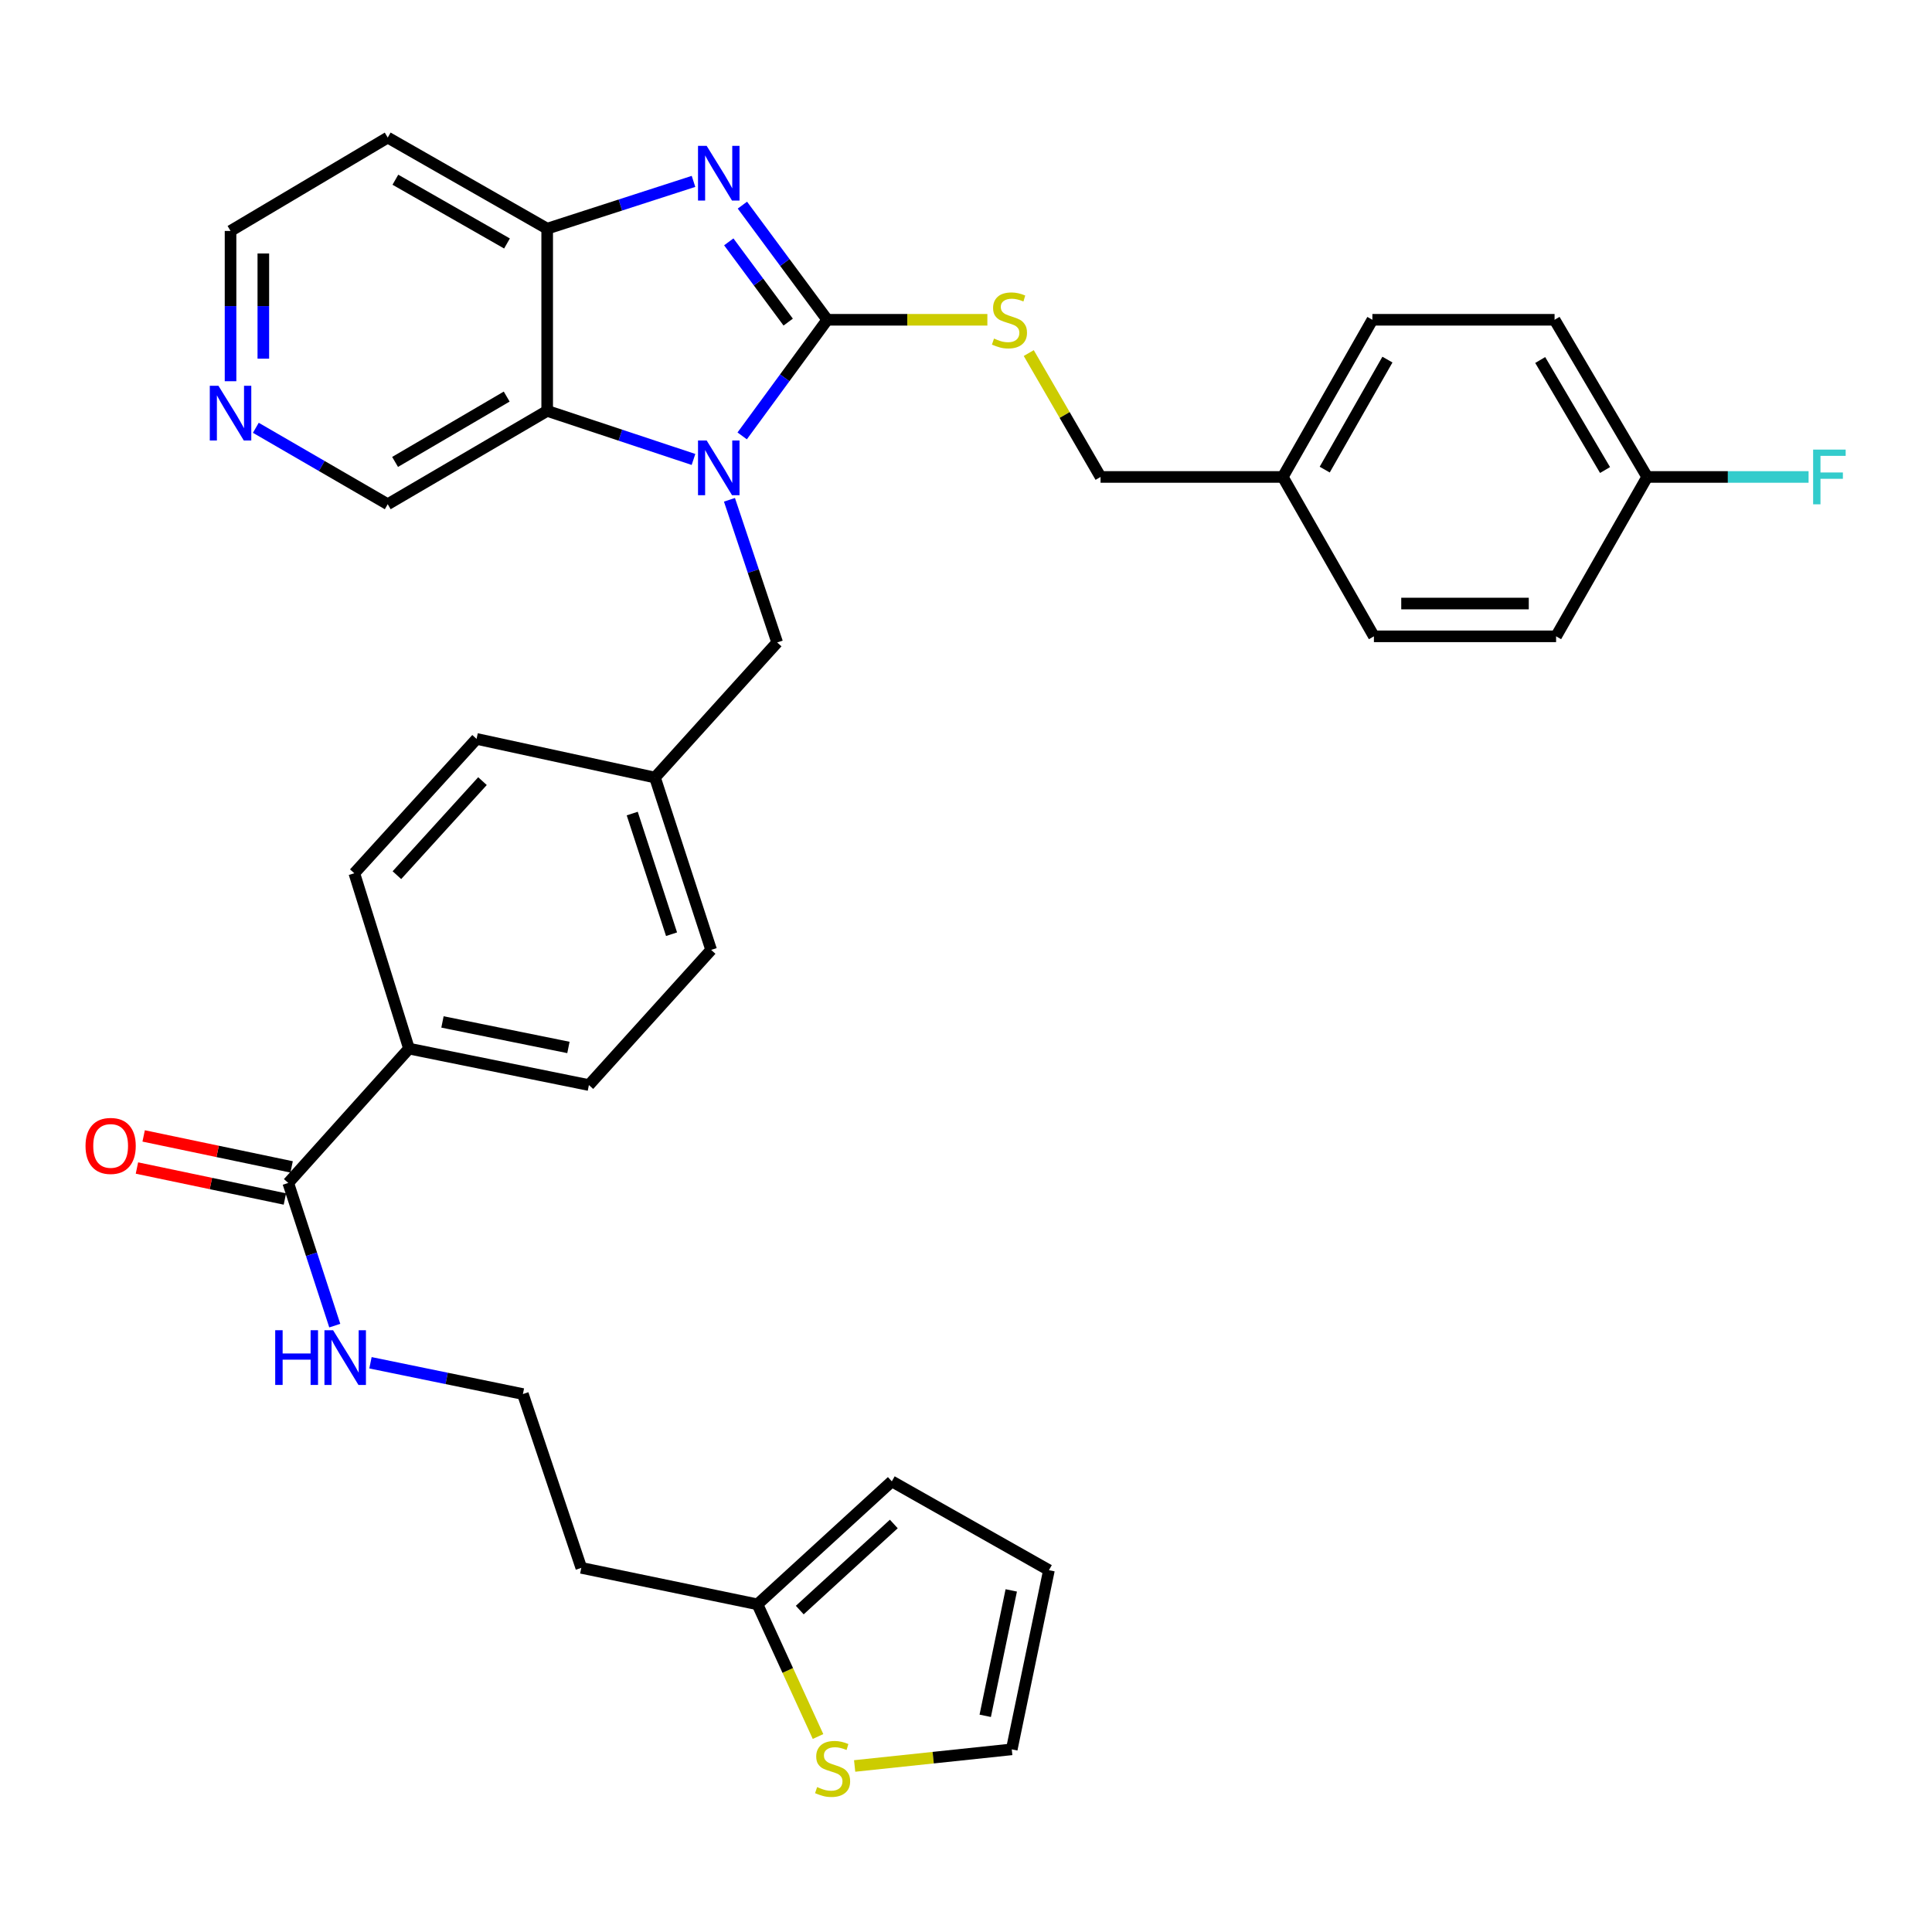 <?xml version='1.0' encoding='iso-8859-1'?>
<svg version='1.1' baseProfile='full'
              xmlns='http://www.w3.org/2000/svg'
                      xmlns:rdkit='http://www.rdkit.org/xml'
                      xmlns:xlink='http://www.w3.org/1999/xlink'
                  xml:space='preserve'
width='1000px' height='1000px' viewBox='0 0 1000 1000'>
<!-- END OF HEADER -->
<rect style='opacity:1.0;fill:#FFFFFF;stroke:none' width='1000' height='1000' x='0' y='0'> </rect>
<path class='bond-0' d='M 428.197,165.518 L 406.173,195.569' style='fill:none;fill-rule:evenodd;stroke:#000000;stroke-width:6px;stroke-linecap:butt;stroke-linejoin:miter;stroke-opacity:1' />
<path class='bond-0' d='M 406.173,195.569 L 384.15,225.621' style='fill:none;fill-rule:evenodd;stroke:#0000FF;stroke-width:6px;stroke-linecap:butt;stroke-linejoin:miter;stroke-opacity:1' />
<path class='bond-1' d='M 428.197,165.518 L 406.23,135.851' style='fill:none;fill-rule:evenodd;stroke:#000000;stroke-width:6px;stroke-linecap:butt;stroke-linejoin:miter;stroke-opacity:1' />
<path class='bond-1' d='M 406.23,135.851 L 384.263,106.183' style='fill:none;fill-rule:evenodd;stroke:#0000FF;stroke-width:6px;stroke-linecap:butt;stroke-linejoin:miter;stroke-opacity:1' />
<path class='bond-1' d='M 407.965,166.719 L 392.588,145.951' style='fill:none;fill-rule:evenodd;stroke:#000000;stroke-width:6px;stroke-linecap:butt;stroke-linejoin:miter;stroke-opacity:1' />
<path class='bond-1' d='M 392.588,145.951 L 377.212,125.184' style='fill:none;fill-rule:evenodd;stroke:#0000FF;stroke-width:6px;stroke-linecap:butt;stroke-linejoin:miter;stroke-opacity:1' />
<path class='bond-4' d='M 428.197,165.518 L 469.628,165.518' style='fill:none;fill-rule:evenodd;stroke:#000000;stroke-width:6px;stroke-linecap:butt;stroke-linejoin:miter;stroke-opacity:1' />
<path class='bond-4' d='M 469.628,165.518 L 511.059,165.518' style='fill:none;fill-rule:evenodd;stroke:#CCCC00;stroke-width:6px;stroke-linecap:butt;stroke-linejoin:miter;stroke-opacity:1' />
<path class='bond-2' d='M 358.952,237.813 L 321.086,225.241' style='fill:none;fill-rule:evenodd;stroke:#0000FF;stroke-width:6px;stroke-linecap:butt;stroke-linejoin:miter;stroke-opacity:1' />
<path class='bond-2' d='M 321.086,225.241 L 283.22,212.668' style='fill:none;fill-rule:evenodd;stroke:#000000;stroke-width:6px;stroke-linecap:butt;stroke-linejoin:miter;stroke-opacity:1' />
<path class='bond-6' d='M 377.565,258.699 L 389.915,295.616' style='fill:none;fill-rule:evenodd;stroke:#0000FF;stroke-width:6px;stroke-linecap:butt;stroke-linejoin:miter;stroke-opacity:1' />
<path class='bond-6' d='M 389.915,295.616 L 402.264,332.533' style='fill:none;fill-rule:evenodd;stroke:#000000;stroke-width:6px;stroke-linecap:butt;stroke-linejoin:miter;stroke-opacity:1' />
<path class='bond-3' d='M 358.958,93.887 L 321.089,106.123' style='fill:none;fill-rule:evenodd;stroke:#0000FF;stroke-width:6px;stroke-linecap:butt;stroke-linejoin:miter;stroke-opacity:1' />
<path class='bond-3' d='M 321.089,106.123 L 283.22,118.359' style='fill:none;fill-rule:evenodd;stroke:#000000;stroke-width:6px;stroke-linecap:butt;stroke-linejoin:miter;stroke-opacity:1' />
<path class='bond-19' d='M 283.22,212.668 L 200.688,260.988' style='fill:none;fill-rule:evenodd;stroke:#000000;stroke-width:6px;stroke-linecap:butt;stroke-linejoin:miter;stroke-opacity:1' />
<path class='bond-19' d='M 262.264,205.268 L 204.492,239.092' style='fill:none;fill-rule:evenodd;stroke:#000000;stroke-width:6px;stroke-linecap:butt;stroke-linejoin:miter;stroke-opacity:1' />
<path class='bond-34' d='M 283.22,212.668 L 283.22,118.359' style='fill:none;fill-rule:evenodd;stroke:#000000;stroke-width:6px;stroke-linecap:butt;stroke-linejoin:miter;stroke-opacity:1' />
<path class='bond-18' d='M 283.22,118.359 L 200.688,71.209' style='fill:none;fill-rule:evenodd;stroke:#000000;stroke-width:6px;stroke-linecap:butt;stroke-linejoin:miter;stroke-opacity:1' />
<path class='bond-18' d='M 262.42,126.025 L 204.648,93.02' style='fill:none;fill-rule:evenodd;stroke:#000000;stroke-width:6px;stroke-linecap:butt;stroke-linejoin:miter;stroke-opacity:1' />
<path class='bond-21' d='M 532.483,182.749 L 551.065,214.81' style='fill:none;fill-rule:evenodd;stroke:#CCCC00;stroke-width:6px;stroke-linecap:butt;stroke-linejoin:miter;stroke-opacity:1' />
<path class='bond-21' d='M 551.065,214.81 L 569.647,246.871' style='fill:none;fill-rule:evenodd;stroke:#000000;stroke-width:6px;stroke-linecap:butt;stroke-linejoin:miter;stroke-opacity:1' />
<path class='bond-5' d='M 149.201,612.293 L 211.684,542.756' style='fill:none;fill-rule:evenodd;stroke:#000000;stroke-width:6px;stroke-linecap:butt;stroke-linejoin:miter;stroke-opacity:1' />
<path class='bond-13' d='M 150.94,603.986 L 112.647,595.97' style='fill:none;fill-rule:evenodd;stroke:#000000;stroke-width:6px;stroke-linecap:butt;stroke-linejoin:miter;stroke-opacity:1' />
<path class='bond-13' d='M 112.647,595.97 L 74.355,587.953' style='fill:none;fill-rule:evenodd;stroke:#FF0000;stroke-width:6px;stroke-linecap:butt;stroke-linejoin:miter;stroke-opacity:1' />
<path class='bond-13' d='M 147.461,620.6 L 109.169,612.583' style='fill:none;fill-rule:evenodd;stroke:#000000;stroke-width:6px;stroke-linecap:butt;stroke-linejoin:miter;stroke-opacity:1' />
<path class='bond-13' d='M 109.169,612.583 L 70.876,604.567' style='fill:none;fill-rule:evenodd;stroke:#FF0000;stroke-width:6px;stroke-linecap:butt;stroke-linejoin:miter;stroke-opacity:1' />
<path class='bond-15' d='M 149.201,612.293 L 161.239,649.218' style='fill:none;fill-rule:evenodd;stroke:#000000;stroke-width:6px;stroke-linecap:butt;stroke-linejoin:miter;stroke-opacity:1' />
<path class='bond-15' d='M 161.239,649.218 L 173.278,686.143' style='fill:none;fill-rule:evenodd;stroke:#0000FF;stroke-width:6px;stroke-linecap:butt;stroke-linejoin:miter;stroke-opacity:1' />
<path class='bond-20' d='M 402.264,332.533 L 339.017,402.457' style='fill:none;fill-rule:evenodd;stroke:#000000;stroke-width:6px;stroke-linecap:butt;stroke-linejoin:miter;stroke-opacity:1' />
<path class='bond-7' d='M 423.411,898.816 L 407.736,864.608' style='fill:none;fill-rule:evenodd;stroke:#CCCC00;stroke-width:6px;stroke-linecap:butt;stroke-linejoin:miter;stroke-opacity:1' />
<path class='bond-7' d='M 407.736,864.608 L 392.061,830.4' style='fill:none;fill-rule:evenodd;stroke:#000000;stroke-width:6px;stroke-linecap:butt;stroke-linejoin:miter;stroke-opacity:1' />
<path class='bond-10' d='M 442.362,914.063 L 483.023,909.763' style='fill:none;fill-rule:evenodd;stroke:#CCCC00;stroke-width:6px;stroke-linecap:butt;stroke-linejoin:miter;stroke-opacity:1' />
<path class='bond-10' d='M 483.023,909.763 L 523.685,905.463' style='fill:none;fill-rule:evenodd;stroke:#000000;stroke-width:6px;stroke-linecap:butt;stroke-linejoin:miter;stroke-opacity:1' />
<path class='bond-8' d='M 392.061,830.4 L 300.882,811.521' style='fill:none;fill-rule:evenodd;stroke:#000000;stroke-width:6px;stroke-linecap:butt;stroke-linejoin:miter;stroke-opacity:1' />
<path class='bond-11' d='M 392.061,830.4 L 461.607,766.747' style='fill:none;fill-rule:evenodd;stroke:#000000;stroke-width:6px;stroke-linecap:butt;stroke-linejoin:miter;stroke-opacity:1' />
<path class='bond-11' d='M 413.953,833.373 L 462.635,788.816' style='fill:none;fill-rule:evenodd;stroke:#000000;stroke-width:6px;stroke-linecap:butt;stroke-linejoin:miter;stroke-opacity:1' />
<path class='bond-9' d='M 211.684,542.756 L 304.815,561.626' style='fill:none;fill-rule:evenodd;stroke:#000000;stroke-width:6px;stroke-linecap:butt;stroke-linejoin:miter;stroke-opacity:1' />
<path class='bond-9' d='M 229.024,528.951 L 294.216,542.159' style='fill:none;fill-rule:evenodd;stroke:#000000;stroke-width:6px;stroke-linecap:butt;stroke-linejoin:miter;stroke-opacity:1' />
<path class='bond-37' d='M 211.684,542.756 L 183.394,451.993' style='fill:none;fill-rule:evenodd;stroke:#000000;stroke-width:6px;stroke-linecap:butt;stroke-linejoin:miter;stroke-opacity:1' />
<path class='bond-38' d='M 523.685,905.463 L 542.932,812.728' style='fill:none;fill-rule:evenodd;stroke:#000000;stroke-width:6px;stroke-linecap:butt;stroke-linejoin:miter;stroke-opacity:1' />
<path class='bond-38' d='M 509.952,888.103 L 523.425,823.189' style='fill:none;fill-rule:evenodd;stroke:#000000;stroke-width:6px;stroke-linecap:butt;stroke-linejoin:miter;stroke-opacity:1' />
<path class='bond-14' d='M 461.607,766.747 L 542.932,812.728' style='fill:none;fill-rule:evenodd;stroke:#000000;stroke-width:6px;stroke-linecap:butt;stroke-linejoin:miter;stroke-opacity:1' />
<path class='bond-12' d='M 132.417,221.424 L 166.553,241.206' style='fill:none;fill-rule:evenodd;stroke:#0000FF;stroke-width:6px;stroke-linecap:butt;stroke-linejoin:miter;stroke-opacity:1' />
<path class='bond-12' d='M 166.553,241.206 L 200.688,260.988' style='fill:none;fill-rule:evenodd;stroke:#000000;stroke-width:6px;stroke-linecap:butt;stroke-linejoin:miter;stroke-opacity:1' />
<path class='bond-35' d='M 119.326,197.32 L 119.326,158.429' style='fill:none;fill-rule:evenodd;stroke:#0000FF;stroke-width:6px;stroke-linecap:butt;stroke-linejoin:miter;stroke-opacity:1' />
<path class='bond-35' d='M 119.326,158.429 L 119.326,119.538' style='fill:none;fill-rule:evenodd;stroke:#000000;stroke-width:6px;stroke-linecap:butt;stroke-linejoin:miter;stroke-opacity:1' />
<path class='bond-35' d='M 136.3,185.653 L 136.3,158.429' style='fill:none;fill-rule:evenodd;stroke:#0000FF;stroke-width:6px;stroke-linecap:butt;stroke-linejoin:miter;stroke-opacity:1' />
<path class='bond-35' d='M 136.3,158.429 L 136.3,131.205' style='fill:none;fill-rule:evenodd;stroke:#000000;stroke-width:6px;stroke-linecap:butt;stroke-linejoin:miter;stroke-opacity:1' />
<path class='bond-25' d='M 191.757,705.366 L 231.203,713.462' style='fill:none;fill-rule:evenodd;stroke:#0000FF;stroke-width:6px;stroke-linecap:butt;stroke-linejoin:miter;stroke-opacity:1' />
<path class='bond-25' d='M 231.203,713.462 L 270.65,721.559' style='fill:none;fill-rule:evenodd;stroke:#000000;stroke-width:6px;stroke-linecap:butt;stroke-linejoin:miter;stroke-opacity:1' />
<path class='bond-16' d='M 183.394,451.993 L 246.669,382.456' style='fill:none;fill-rule:evenodd;stroke:#000000;stroke-width:6px;stroke-linecap:butt;stroke-linejoin:miter;stroke-opacity:1' />
<path class='bond-16' d='M 205.439,452.986 L 249.732,404.31' style='fill:none;fill-rule:evenodd;stroke:#000000;stroke-width:6px;stroke-linecap:butt;stroke-linejoin:miter;stroke-opacity:1' />
<path class='bond-17' d='M 304.815,561.626 L 368.09,491.665' style='fill:none;fill-rule:evenodd;stroke:#000000;stroke-width:6px;stroke-linecap:butt;stroke-linejoin:miter;stroke-opacity:1' />
<path class='bond-33' d='M 200.688,71.209 L 119.326,119.538' style='fill:none;fill-rule:evenodd;stroke:#000000;stroke-width:6px;stroke-linecap:butt;stroke-linejoin:miter;stroke-opacity:1' />
<path class='bond-26' d='M 339.017,402.457 L 246.669,382.456' style='fill:none;fill-rule:evenodd;stroke:#000000;stroke-width:6px;stroke-linecap:butt;stroke-linejoin:miter;stroke-opacity:1' />
<path class='bond-27' d='M 339.017,402.457 L 368.09,491.665' style='fill:none;fill-rule:evenodd;stroke:#000000;stroke-width:6px;stroke-linecap:butt;stroke-linejoin:miter;stroke-opacity:1' />
<path class='bond-27' d='M 327.24,421.097 L 347.59,483.543' style='fill:none;fill-rule:evenodd;stroke:#000000;stroke-width:6px;stroke-linecap:butt;stroke-linejoin:miter;stroke-opacity:1' />
<path class='bond-24' d='M 569.647,246.871 L 663.966,246.871' style='fill:none;fill-rule:evenodd;stroke:#000000;stroke-width:6px;stroke-linecap:butt;stroke-linejoin:miter;stroke-opacity:1' />
<path class='bond-22' d='M 300.882,811.521 L 270.65,721.559' style='fill:none;fill-rule:evenodd;stroke:#000000;stroke-width:6px;stroke-linecap:butt;stroke-linejoin:miter;stroke-opacity:1' />
<path class='bond-23' d='M 852.585,246.871 L 804.643,165.518' style='fill:none;fill-rule:evenodd;stroke:#000000;stroke-width:6px;stroke-linecap:butt;stroke-linejoin:miter;stroke-opacity:1' />
<path class='bond-23' d='M 830.77,243.286 L 797.21,186.339' style='fill:none;fill-rule:evenodd;stroke:#000000;stroke-width:6px;stroke-linecap:butt;stroke-linejoin:miter;stroke-opacity:1' />
<path class='bond-28' d='M 852.585,246.871 L 894.351,246.871' style='fill:none;fill-rule:evenodd;stroke:#000000;stroke-width:6px;stroke-linecap:butt;stroke-linejoin:miter;stroke-opacity:1' />
<path class='bond-28' d='M 894.351,246.871 L 936.117,246.871' style='fill:none;fill-rule:evenodd;stroke:#33CCCC;stroke-width:6px;stroke-linecap:butt;stroke-linejoin:miter;stroke-opacity:1' />
<path class='bond-36' d='M 852.585,246.871 L 805.435,329.365' style='fill:none;fill-rule:evenodd;stroke:#000000;stroke-width:6px;stroke-linecap:butt;stroke-linejoin:miter;stroke-opacity:1' />
<path class='bond-31' d='M 663.966,246.871 L 711.135,329.365' style='fill:none;fill-rule:evenodd;stroke:#000000;stroke-width:6px;stroke-linecap:butt;stroke-linejoin:miter;stroke-opacity:1' />
<path class='bond-32' d='M 663.966,246.871 L 710.343,165.518' style='fill:none;fill-rule:evenodd;stroke:#000000;stroke-width:6px;stroke-linecap:butt;stroke-linejoin:miter;stroke-opacity:1' />
<path class='bond-32' d='M 685.669,243.074 L 718.132,186.128' style='fill:none;fill-rule:evenodd;stroke:#000000;stroke-width:6px;stroke-linecap:butt;stroke-linejoin:miter;stroke-opacity:1' />
<path class='bond-29' d='M 805.435,329.365 L 711.135,329.365' style='fill:none;fill-rule:evenodd;stroke:#000000;stroke-width:6px;stroke-linecap:butt;stroke-linejoin:miter;stroke-opacity:1' />
<path class='bond-29' d='M 791.29,312.391 L 725.28,312.391' style='fill:none;fill-rule:evenodd;stroke:#000000;stroke-width:6px;stroke-linecap:butt;stroke-linejoin:miter;stroke-opacity:1' />
<path class='bond-30' d='M 804.643,165.518 L 710.343,165.518' style='fill:none;fill-rule:evenodd;stroke:#000000;stroke-width:6px;stroke-linecap:butt;stroke-linejoin:miter;stroke-opacity:1' />
<path  class='atom-1' d='M 365.772 227.996
L 375.052 242.996
Q 375.972 244.476, 377.452 247.156
Q 378.932 249.836, 379.012 249.996
L 379.012 227.996
L 382.772 227.996
L 382.772 256.316
L 378.892 256.316
L 368.932 239.916
Q 367.772 237.996, 366.532 235.796
Q 365.332 233.596, 364.972 232.916
L 364.972 256.316
L 361.292 256.316
L 361.292 227.996
L 365.772 227.996
' fill='#0000FF'/>
<path  class='atom-2' d='M 365.772 75.503
L 375.052 90.503
Q 375.972 91.983, 377.452 94.663
Q 378.932 97.343, 379.012 97.503
L 379.012 75.503
L 382.772 75.503
L 382.772 103.823
L 378.892 103.823
L 368.932 87.423
Q 367.772 85.503, 366.532 83.303
Q 365.332 81.103, 364.972 80.423
L 364.972 103.823
L 361.292 103.823
L 361.292 75.503
L 365.772 75.503
' fill='#0000FF'/>
<path  class='atom-5' d='M 514.497 175.238
Q 514.817 175.358, 516.137 175.918
Q 517.457 176.478, 518.897 176.838
Q 520.377 177.158, 521.817 177.158
Q 524.497 177.158, 526.057 175.878
Q 527.617 174.558, 527.617 172.278
Q 527.617 170.718, 526.817 169.758
Q 526.057 168.798, 524.857 168.278
Q 523.657 167.758, 521.657 167.158
Q 519.137 166.398, 517.617 165.678
Q 516.137 164.958, 515.057 163.438
Q 514.017 161.918, 514.017 159.358
Q 514.017 155.798, 516.417 153.598
Q 518.857 151.398, 523.657 151.398
Q 526.937 151.398, 530.657 152.958
L 529.737 156.038
Q 526.337 154.638, 523.777 154.638
Q 521.017 154.638, 519.497 155.798
Q 517.977 156.918, 518.017 158.878
Q 518.017 160.398, 518.777 161.318
Q 519.577 162.238, 520.697 162.758
Q 521.857 163.278, 523.777 163.878
Q 526.337 164.678, 527.857 165.478
Q 529.377 166.278, 530.457 167.918
Q 531.577 169.518, 531.577 172.278
Q 531.577 176.198, 528.937 178.318
Q 526.337 180.398, 521.977 180.398
Q 519.457 180.398, 517.537 179.838
Q 515.657 179.318, 513.417 178.398
L 514.497 175.238
' fill='#CCCC00'/>
<path  class='atom-8' d='M 422.95 924.99
Q 423.27 925.11, 424.59 925.67
Q 425.91 926.23, 427.35 926.59
Q 428.83 926.91, 430.27 926.91
Q 432.95 926.91, 434.51 925.63
Q 436.07 924.31, 436.07 922.03
Q 436.07 920.47, 435.27 919.51
Q 434.51 918.55, 433.31 918.03
Q 432.11 917.51, 430.11 916.91
Q 427.59 916.15, 426.07 915.43
Q 424.59 914.71, 423.51 913.19
Q 422.47 911.67, 422.47 909.11
Q 422.47 905.55, 424.87 903.35
Q 427.31 901.15, 432.11 901.15
Q 435.39 901.15, 439.11 902.71
L 438.19 905.79
Q 434.79 904.39, 432.23 904.39
Q 429.47 904.39, 427.95 905.55
Q 426.43 906.67, 426.47 908.63
Q 426.47 910.15, 427.23 911.07
Q 428.03 911.99, 429.15 912.51
Q 430.31 913.03, 432.23 913.63
Q 434.79 914.43, 436.31 915.23
Q 437.83 916.03, 438.91 917.67
Q 440.03 919.27, 440.03 922.03
Q 440.03 925.95, 437.39 928.07
Q 434.79 930.15, 430.43 930.15
Q 427.91 930.15, 425.99 929.59
Q 424.11 929.07, 421.87 928.15
L 422.95 924.99
' fill='#CCCC00'/>
<path  class='atom-13' d='M 113.066 199.678
L 122.346 214.678
Q 123.266 216.158, 124.746 218.838
Q 126.226 221.518, 126.306 221.678
L 126.306 199.678
L 130.066 199.678
L 130.066 227.998
L 126.186 227.998
L 116.226 211.598
Q 115.066 209.678, 113.826 207.478
Q 112.626 205.278, 112.266 204.598
L 112.266 227.998
L 108.586 227.998
L 108.586 199.678
L 113.066 199.678
' fill='#0000FF'/>
<path  class='atom-14' d='M 44.267 593.127
Q 44.267 586.327, 47.627 582.527
Q 50.987 578.727, 57.267 578.727
Q 63.547 578.727, 66.907 582.527
Q 70.267 586.327, 70.267 593.127
Q 70.267 600.007, 66.867 603.927
Q 63.467 607.807, 57.267 607.807
Q 51.027 607.807, 47.627 603.927
Q 44.267 600.047, 44.267 593.127
M 57.267 604.607
Q 61.587 604.607, 63.907 601.727
Q 66.267 598.807, 66.267 593.127
Q 66.267 587.567, 63.907 584.767
Q 61.587 581.927, 57.267 581.927
Q 52.947 581.927, 50.587 584.727
Q 48.267 587.527, 48.267 593.127
Q 48.267 598.847, 50.587 601.727
Q 52.947 604.607, 57.267 604.607
' fill='#FF0000'/>
<path  class='atom-16' d='M 142.449 688.52
L 146.289 688.52
L 146.289 700.56
L 160.769 700.56
L 160.769 688.52
L 164.609 688.52
L 164.609 716.84
L 160.769 716.84
L 160.769 703.76
L 146.289 703.76
L 146.289 716.84
L 142.449 716.84
L 142.449 688.52
' fill='#0000FF'/>
<path  class='atom-16' d='M 172.409 688.52
L 181.689 703.52
Q 182.609 705, 184.089 707.68
Q 185.569 710.36, 185.649 710.52
L 185.649 688.52
L 189.409 688.52
L 189.409 716.84
L 185.529 716.84
L 175.569 700.44
Q 174.409 698.52, 173.169 696.32
Q 171.969 694.12, 171.609 693.44
L 171.609 716.84
L 167.929 716.84
L 167.929 688.52
L 172.409 688.52
' fill='#0000FF'/>
<path  class='atom-29' d='M 938.474 232.711
L 955.314 232.711
L 955.314 235.951
L 942.274 235.951
L 942.274 244.551
L 953.874 244.551
L 953.874 247.831
L 942.274 247.831
L 942.274 261.031
L 938.474 261.031
L 938.474 232.711
' fill='#33CCCC'/>
</svg>
